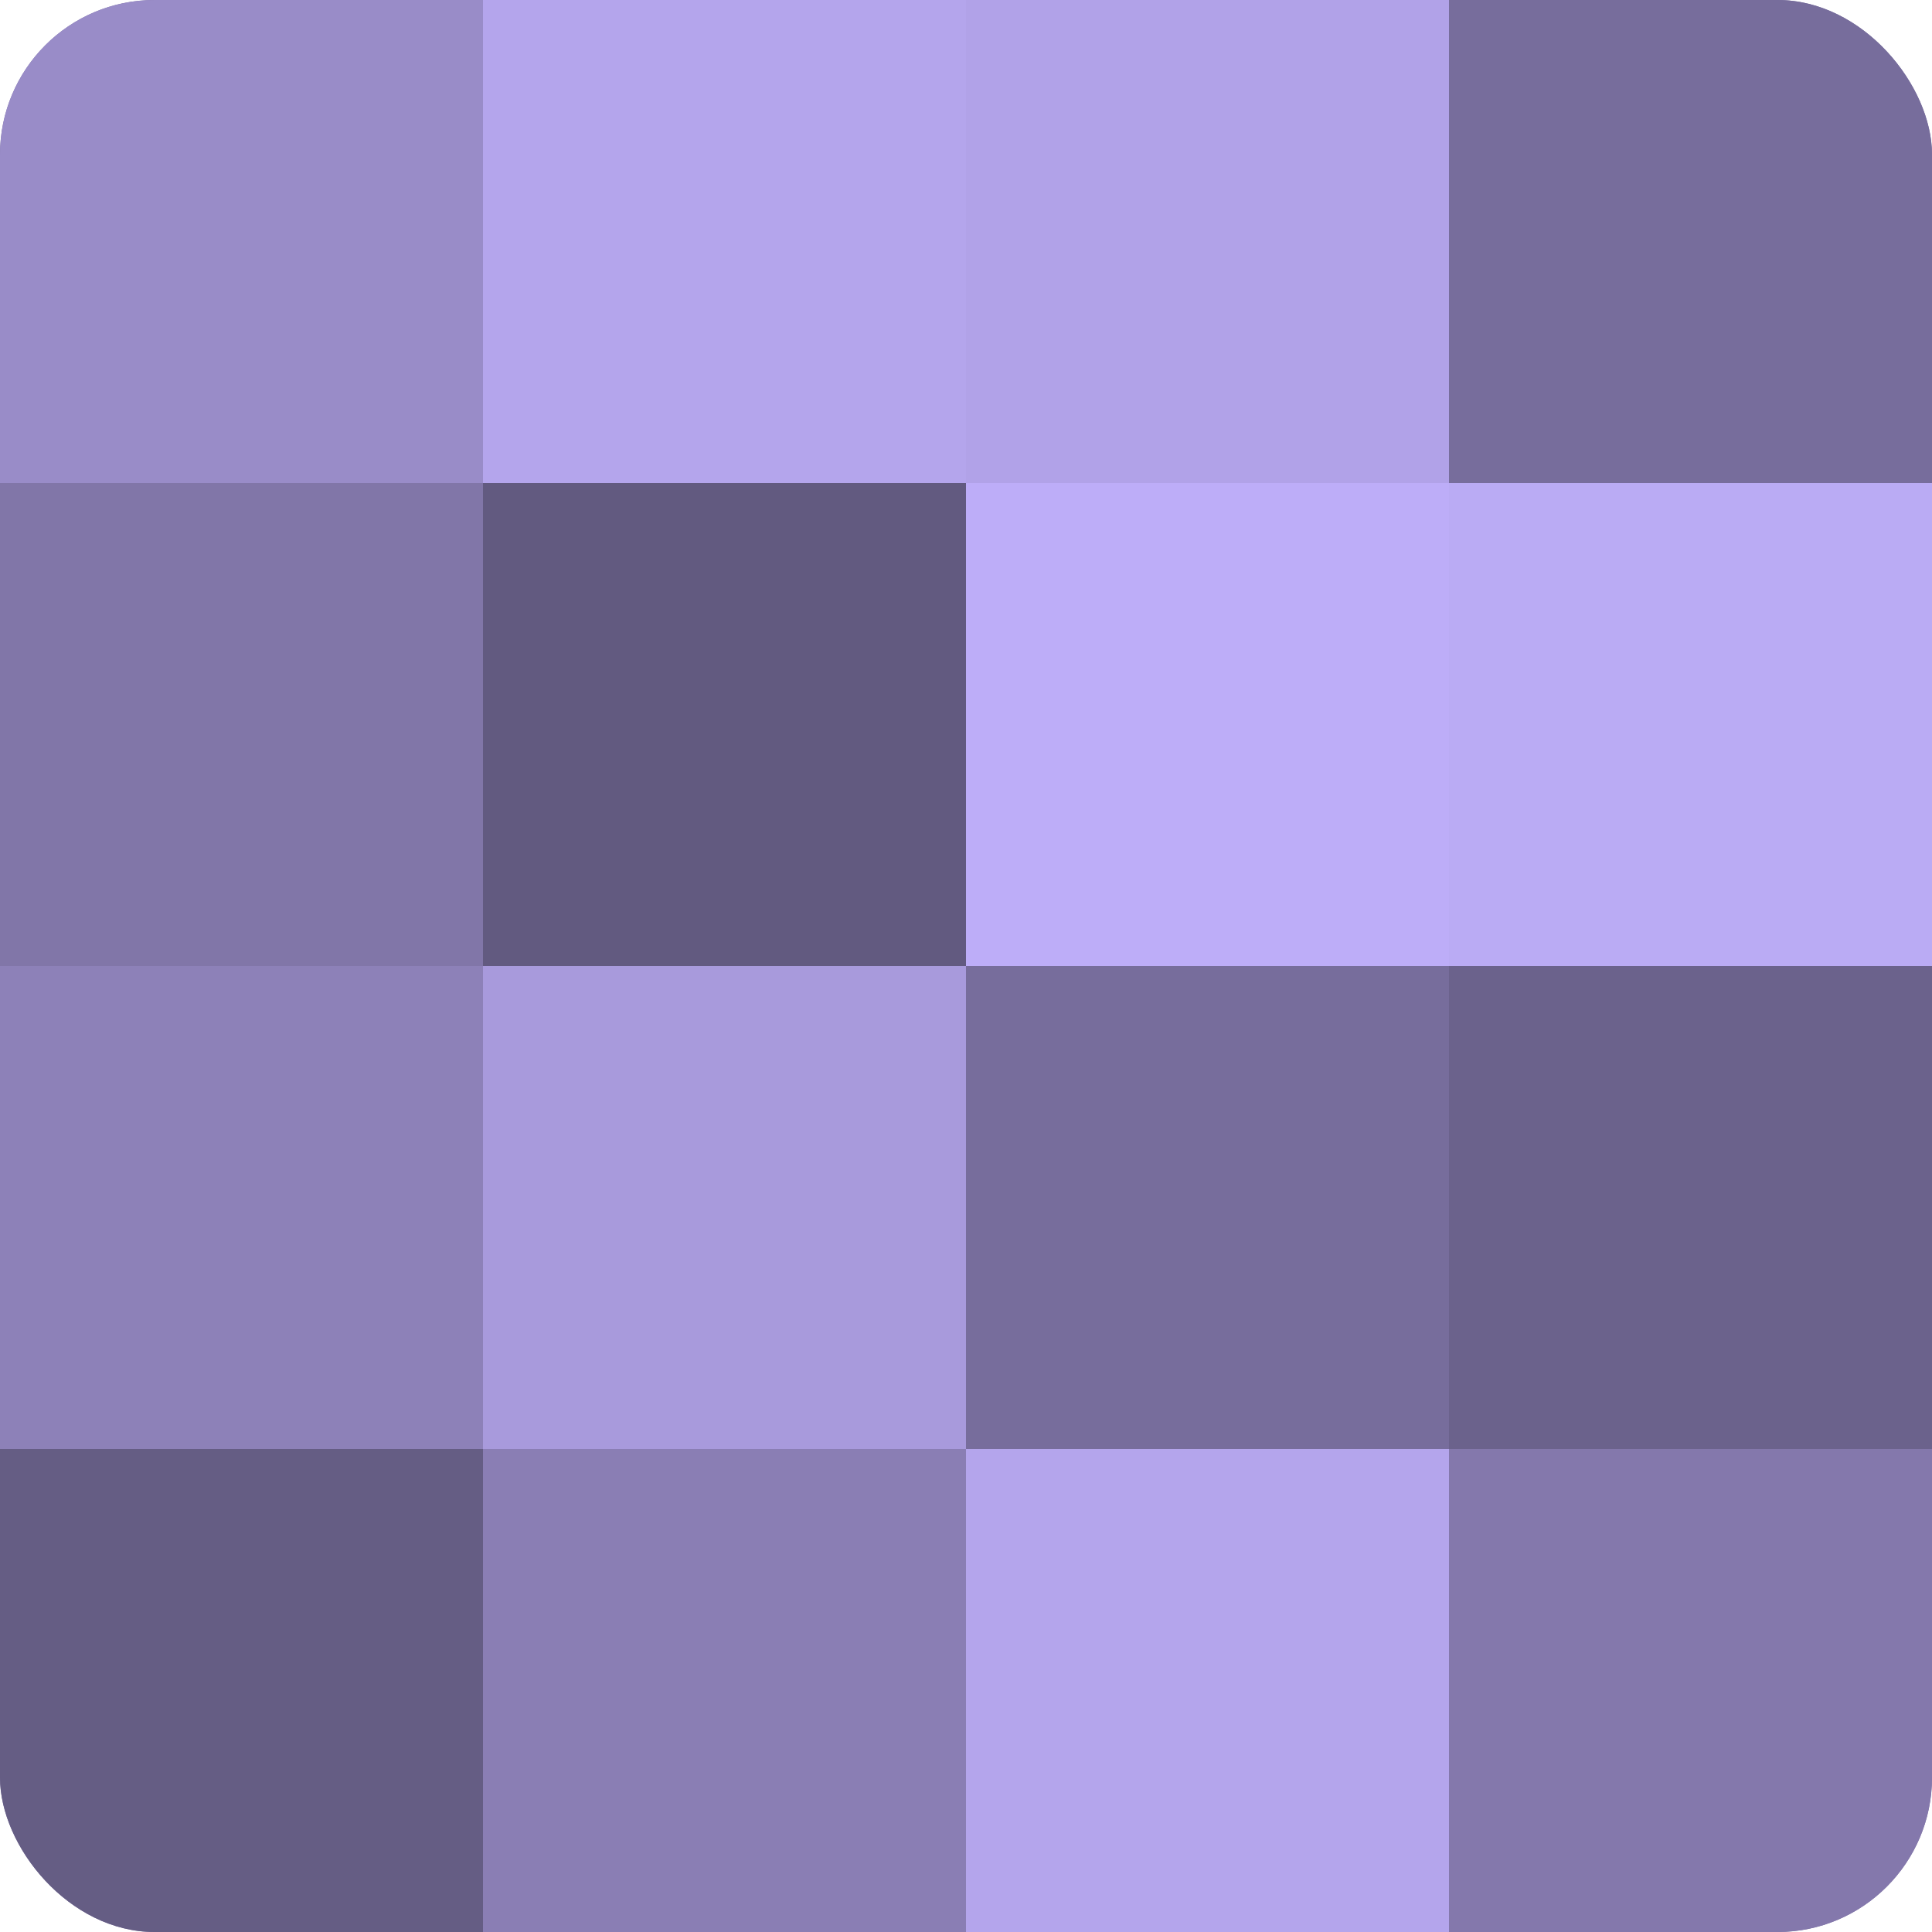 <?xml version="1.0" encoding="UTF-8"?>
<svg xmlns="http://www.w3.org/2000/svg" width="60" height="60" viewBox="0 0 100 100" preserveAspectRatio="xMidYMid meet"><defs><clipPath id="c" width="100" height="100"><rect width="100" height="100" rx="8" ry="8"/></clipPath></defs><g clip-path="url(#c)"><rect width="100" height="100" fill="#7a70a0"/><rect width="25" height="25" fill="#998cc8"/><rect y="25" width="25" height="25" fill="#8176a8"/><rect y="50" width="25" height="25" fill="#8d81b8"/><rect y="75" width="25" height="25" fill="#655d84"/><rect x="25" width="25" height="25" fill="#b4a5ec"/><rect x="25" y="25" width="25" height="25" fill="#625a80"/><rect x="25" y="50" width="25" height="25" fill="#a89adc"/><rect x="25" y="75" width="25" height="25" fill="#8a7eb4"/><rect x="50" width="25" height="25" fill="#b1a2e8"/><rect x="50" y="25" width="25" height="25" fill="#bdadf8"/><rect x="50" y="50" width="25" height="25" fill="#776d9c"/><rect x="50" y="75" width="25" height="25" fill="#b4a5ec"/><rect x="75" width="25" height="25" fill="#776d9c"/><rect x="75" y="25" width="25" height="25" fill="#baabf4"/><rect x="75" y="50" width="25" height="25" fill="#6b628c"/><rect x="75" y="75" width="25" height="25" fill="#8478ac"/></g></svg>
